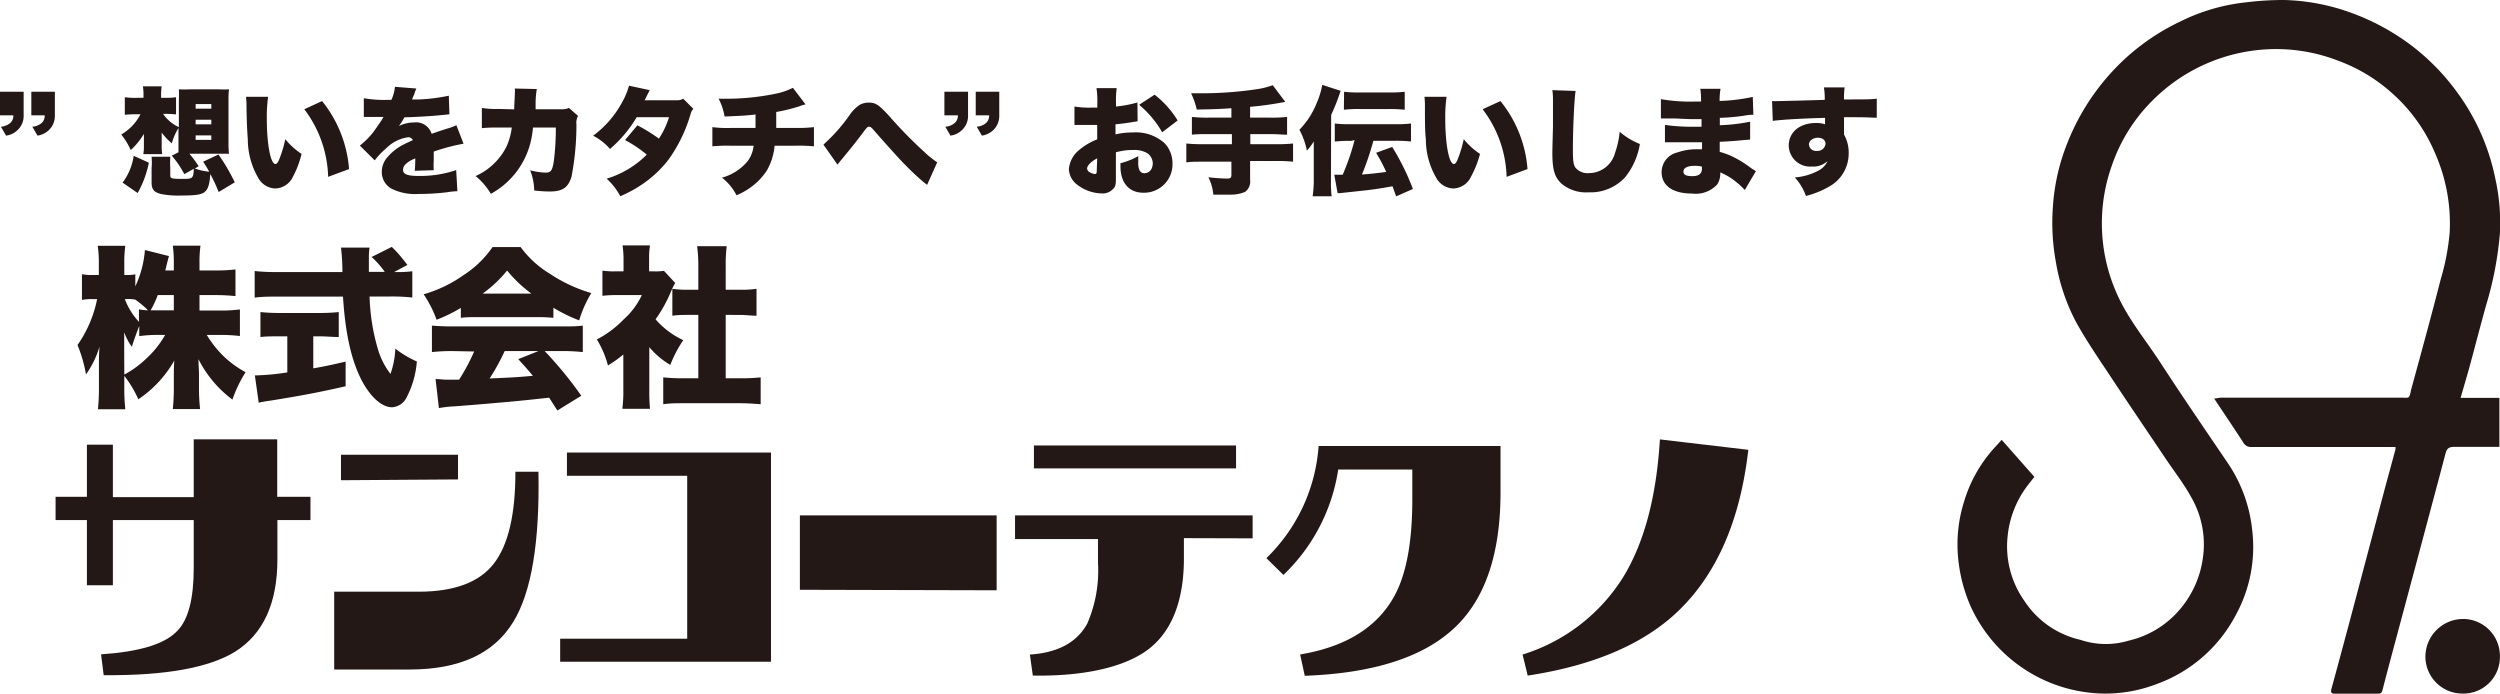 <svg xmlns="http://www.w3.org/2000/svg" viewBox="0 0 247.38 68.64"><defs><style>.cls-1{fill:#231815;}</style></defs><g id="レイヤー_2" data-name="レイヤー 2"><g id="レイヤー_1-2" data-name="レイヤー 1"><path class="cls-1" d="M243.48,39.37h3.84v4.85h-1c-1.17,0-2.33,0-3.5,0-.53,0-.72.21-.83.65-.46,1.76-.93,3.51-1.4,5.27q-1.17,4.4-2.35,8.79c-.83,3.12-1.68,6.23-2.49,9.36-.08.31-.21.36-.47.36-1.4,0-2.8,0-4.19,0-.39,0-.5-.12-.38-.52q1.53-5.6,3-11.2c.73-2.74,1.45-5.49,2.18-8.23.38-1.42.77-2.83,1.15-4.25a1.5,1.5,0,0,0,0-.22H222.82a.87.87,0,0,1-.85-.45c-.92-1.43-1.87-2.83-2.88-4.35.28,0,.49-.08.7-.08h17.8c.81,0,.8.17,1-.81,1-3.65,2-7.29,2.93-10.93A23,23,0,0,0,242.4,23,17.21,17.21,0,0,0,241,15.26,16.56,16.56,0,0,0,236.45,9a16.43,16.43,0,0,0-5.1-3,17,17,0,0,0-6.45-1.14,17.28,17.28,0,0,0-12.06,5.24A16.66,16.66,0,0,0,209,16.3,17.08,17.08,0,0,0,209.44,29c1.09,2.51,2.85,4.6,4.32,6.86,2.19,3.37,4.46,6.68,6.71,10a14.43,14.43,0,0,1,2.38,6.51,14,14,0,0,1-1.61,8.48,14.33,14.33,0,0,1-7.84,6.84,14.13,14.13,0,0,1-5.25.94A14.71,14.71,0,0,1,195,60a15.46,15.46,0,0,1-1.23-4.7,14.08,14.08,0,0,1,.58-5.67,13.75,13.75,0,0,1,2.49-4.72c.35-.44.75-.85,1.23-1.39l3.24,3.67c-.19.23-.52.64-.83,1.06a9.88,9.88,0,0,0-1.83,4.9,9.35,9.35,0,0,0,1.66,6.3,9,9,0,0,0,5.54,3.86,7.88,7.88,0,0,0,4.8.08,9.41,9.41,0,0,0,4.54-2.53A9.91,9.91,0,0,0,218,55.06a9.34,9.34,0,0,0-1.19-5.89c-.72-1.31-1.65-2.5-2.49-3.75-1.81-2.7-3.65-5.39-5.44-8.11-1.19-1.79-2.42-3.58-3.46-5.46a19.65,19.65,0,0,1-2-6,21.48,21.48,0,0,1-.27-5.54,20.35,20.35,0,0,1,1.39-6.08,22.6,22.6,0,0,1,4.16-6.81,21.94,21.94,0,0,1,7.06-5.3,19.15,19.15,0,0,1,6.59-1.9A29.28,29.28,0,0,1,226,0a20.89,20.89,0,0,1,6.8,1.32,22.83,22.83,0,0,1,6.05,3.36,22.32,22.32,0,0,1,4.31,4.48,21.63,21.63,0,0,1,3.75,8.49,20,20,0,0,1,.46,5.45A34.41,34.41,0,0,1,246,30.22c-.59,2.13-1.14,4.26-1.72,6.39Z"/><path class="cls-1" d="M240,64.89a3.74,3.74,0,0,1,3.82-3.64,3.65,3.65,0,0,1,3.55,3.68,3.61,3.61,0,0,1-3.66,3.7A3.66,3.66,0,0,1,240,64.89Z"/><path class="cls-1" d="M27.45,51.46v3.88q0,6.52-4.19,9.15-3.92,2.4-13,2.32L10,64.75c3.79-.26,6.32-1,7.57-2.35,1.07-1.11,1.6-3.17,1.6-6.2V51.46h-8v6.45H8.6V51.46H5.5v-2.3H8.6V44h2.57v5.19h8V43.47h8.26v5.69h3.29v2.3Z"/><path class="cls-1" d="M50.8,61.52q-2.86,4.73-10.27,4.73H33.07v-7.7h8.34q5.28,0,7.44-2.76T51,46.68h2.28Q53.48,57.14,50.8,61.52Zm-17.06-14V45H45.32v2.44Z"/><path class="cls-1" d="M55.43,65.48V63.2H68V47.08H56.1v-2.3H76.29v20.7Z"/><path class="cls-1" d="M79.15,58.36V51H98.62v7.41Z"/><path class="cls-1" d="M117.15,53.25v2c0,4-1.09,7-3.29,8.82s-6.24,2.87-11.66,2.78l-.29-2.08q4.14-.27,5.67-3.05a13.13,13.13,0,0,0,1.07-6c0,.18,0-.61,0-2.38h-8.21V51h23.51v2.27Zm-14.84-6.9V44.08h20v2.27Z"/><path class="cls-1" d="M144.19,61.87q-4.62,4.62-15.08,5l-.46-2.11q6.79-1.13,9.34-5.81c1.17-2.15,1.76-5.32,1.76-9.49v-3h-7.33A18.19,18.19,0,0,1,127,56.89l-1.69-1.66a17.12,17.12,0,0,0,5.17-11.1h18v4.74Q148.44,57.62,144.19,61.87Z"/><path class="cls-1" d="M165.48,61q-5.08,4.45-14.31,5.85l-.51-2.08a18,18,0,0,0,10-7.73q3.08-5.09,3.59-13.56L173,44.51Q171.74,55.48,165.48,61Z"/><path class="cls-1" d="M19.74,30.73h2a15.2,15.2,0,0,0,2-.11v2.63a16.34,16.34,0,0,0-2-.11H20.46a10.49,10.49,0,0,0,1.74,2.18,10,10,0,0,0,2.1,1.51A12.86,12.86,0,0,0,23,39.54a11.31,11.31,0,0,1-3.36-4c0,.55.05,1.1.05,1.53V38.3a19.13,19.13,0,0,0,.11,2.18H17.1a19.87,19.87,0,0,0,.1-2.18v-1c0-.47,0-1,.05-1.63a11.36,11.36,0,0,1-3.56,3.84,11.21,11.21,0,0,0-1.39-2.32v1.1a19.6,19.6,0,0,0,.1,2.21H9.69a20.08,20.08,0,0,0,.1-2.21V35.94c0-.38,0-1,.06-1.65a9.34,9.34,0,0,1-1.34,2.76,14,14,0,0,0-.84-2.91A12,12,0,0,0,9.61,29.6h-.4a4.74,4.74,0,0,0-1.1.08V27.13a4.69,4.69,0,0,0,1.1.08h.57V26.1a11.55,11.55,0,0,0-.11-1.78H12.4a12,12,0,0,0-.1,1.78v1.11h.31a3.1,3.1,0,0,0,.78-.07v1.2a10.38,10.38,0,0,0,.95-3.6l2.38.6c-.07.23-.12.43-.26,1l-.1.42h.84v-.72a12.13,12.13,0,0,0-.1-1.73h2.74a11.75,11.75,0,0,0-.1,1.73v.72H21.3a15.16,15.16,0,0,0,2-.1V29.3a19,19,0,0,0-2-.1H19.74ZM12.3,37.07a10.11,10.11,0,0,0,2.24-1.65,9.35,9.35,0,0,0,1.8-2.28h-.56a13.6,13.6,0,0,0-2,.12v-1c-.27.67-.56,1.48-.73,2.06a5.64,5.64,0,0,1-.76-1.44c0,.46,0,1.12,0,1.75Zm1.45-6.46a5.75,5.75,0,0,0,.9.1,9,9,0,0,0-1.26-1.06h0a3.43,3.43,0,0,0-.73-.06h-.31a6.86,6.86,0,0,0,1.4,2.26Zm1.86-1.41a9.75,9.75,0,0,1-.71,1.51c.36,0,.53,0,.88,0H17.2V29.2Z"/><path class="cls-1" d="M27.66,33.28c-.62,0-1.36,0-1.89.07V30.88a18.59,18.59,0,0,0,1.95.09H31.6a18.09,18.09,0,0,0,1.92-.09v2.47c-.53,0-1.27-.07-1.9-.07H31v3.17c1.08-.19,1.71-.32,3.2-.67v2.44c-3.2.73-4.85,1-7.42,1.42a11.65,11.65,0,0,0-1.18.21l-.38-2.7a24.05,24.05,0,0,0,3.21-.3V33.28Zm11.48-6.36a10.84,10.84,0,0,0,1.66-.08v2.6a18.59,18.59,0,0,0-2.23-.1h-2a20.42,20.42,0,0,0,.84,5.26A7.44,7.44,0,0,0,38.64,37a8.7,8.7,0,0,0,.48-2.5,10,10,0,0,0,2.13,1.27,9.34,9.34,0,0,1-1,3.53,1.74,1.74,0,0,1-1.46,1c-1,0-2.12-1-3-2.66-1-1.93-1.62-4.57-1.85-8.29H27.43c-.8,0-1.47,0-2.23.1V26.82a19.39,19.39,0,0,0,2.23.1h6.45a18.53,18.53,0,0,0-.14-2.42h2.83a6.54,6.54,0,0,0-.07,1c0,.15,0,.51,0,1.4h1.57a8.33,8.33,0,0,0-1.3-1.47l2-1a14.07,14.07,0,0,1,1.54,1.79L39,26.92Z"/><path class="cls-1" d="M45.6,30.47a15.29,15.29,0,0,1-2.4,1.17,11.22,11.22,0,0,0-1.28-2.52,13,13,0,0,0,3.94-1.89,10.24,10.24,0,0,0,2.88-2.78h2.78a10,10,0,0,0,2.89,2.64A15,15,0,0,0,58.51,29a11.74,11.74,0,0,0-1.2,2.7,15,15,0,0,1-2.55-1.25v1a15.29,15.29,0,0,0-1.63-.07H47.21c-.56,0-1.11,0-1.61.07Zm-.77,4.27a17.7,17.7,0,0,0-2.09.1V32.22c.6.05,1.3.08,2.09.08H55.6c.82,0,1.45,0,2.07-.08v2.62a17.34,17.34,0,0,0-2.07-.1H53.9a38.41,38.41,0,0,1,3.62,4.42l-2.37,1.46-.81-1.27c-2,.22-2,.22-2.93.31-1.13.12-5.76.51-6.48.55s-1.08.1-1.5.17l-.33-2.87c.45,0,.75.06,1.13.06l1.2,0a20.72,20.72,0,0,0,1.49-2.79Zm7.75-5.69a13,13,0,0,1-2.4-2.28,12.44,12.44,0,0,1-2.42,2.28Zm-2.64,5.69a21.94,21.94,0,0,1-1.49,2.71c2.5-.11,2.5-.11,4.28-.26-.48-.58-.72-.86-1.45-1.65l2-.8Z"/><path class="cls-1" d="M64.25,38.63a17.34,17.34,0,0,0,.07,1.82H61.58a13.09,13.09,0,0,0,.1-1.89V35.08a12.46,12.46,0,0,1-1.52,1.08,9.66,9.66,0,0,0-1.1-2.57,10.24,10.24,0,0,0,2.67-2,7.43,7.43,0,0,0,1.78-2.39H61.1a11.75,11.75,0,0,0-1.49.07V26.78a7.82,7.82,0,0,0,1.32.07h.77V25.58a9.13,9.13,0,0,0-.1-1.3h2.72a7.26,7.26,0,0,0-.09,1.32v1.25h.47a5.44,5.44,0,0,0,1-.05L66.81,28a6.78,6.78,0,0,0-.4.81,14.11,14.11,0,0,1-1.54,2.79,8.26,8.26,0,0,0,2.74,2.06,12,12,0,0,0-1.28,2.45,7.91,7.91,0,0,1-2.08-1.76Zm7.56-1.2h1.37a17.63,17.63,0,0,0,2.09-.09V40c-.72-.06-1.4-.1-2.07-.1H67.63c-.65,0-1.36,0-2,.1V37.34a18,18,0,0,0,2.06.09H69.1V31.16h-.89c-.58,0-1.13,0-1.68.08V28.58a11,11,0,0,0,1.68.09h.89V26.36a14.31,14.31,0,0,0-.12-2h2.93a15,15,0,0,0-.1,2v2.31h1.36a10.87,10.87,0,0,0,1.69-.09v2.66c-.56,0-1.09-.08-1.69-.08H71.81Z"/><path class="cls-1" d="M2.34,11.41a1.91,1.91,0,0,1-.61,1.47,2,2,0,0,1-1.13.54l-.51-.88A1.63,1.63,0,0,0,1,12.18a.93.93,0,0,0,.32-.77H0V9.08H2.34Zm3.09,0a1.94,1.94,0,0,1-.6,1.47,2.07,2.07,0,0,1-1.12.54l-.51-.88a1.6,1.6,0,0,0,.91-.36.93.93,0,0,0,.31-.77H3.1V9.08H5.43Z"/><path class="cls-1" d="M17.66,15.07c0-.06,0-.06,0-.33V12.67A6,6,0,0,0,17,14.18a5.81,5.81,0,0,1-1-1.06c0,.42,0,.77,0,.94v.37a5.46,5.46,0,0,0,.05.82H14.18a4.27,4.27,0,0,0,.06-.8v-.34c0-.19,0-.54,0-.86a7.41,7.41,0,0,1-1.3,1.6A7.49,7.49,0,0,0,12,13.31a4.92,4.92,0,0,0,1.9-2h-.35a9.71,9.71,0,0,0-1.2.05V9.62a7.65,7.65,0,0,0,1.24.06h.61V9.35a5.13,5.13,0,0,0-.06-.81H16a5.61,5.61,0,0,0-.06.88v.26h.43a6.61,6.61,0,0,0,1.05-.06v1.7a8.75,8.75,0,0,0-1-.05h-.28a3.78,3.78,0,0,0,1.56,1.31V9.84a10,10,0,0,0,0-1,9.6,9.6,0,0,0,1.05,0h2.91a9.54,9.54,0,0,0,1,0,8.13,8.13,0,0,0-.05,1v4.27a8.75,8.75,0,0,0,.05,1.1l-.38,0-.54,0h-3a11.11,11.11,0,0,1,.92,1.24l-.38.22a5.39,5.39,0,0,0,1.42.32A10.79,10.79,0,0,0,20.1,16l1.52-.71a19.06,19.06,0,0,1,1.61,2.75L21.64,19a17.58,17.58,0,0,0-.83-1.78c-.07,1-.21,1.49-.55,1.77s-.93.36-2.44.36A8.67,8.67,0,0,1,16,19.21c-.73-.16-1-.43-1-1.17V16.63A6.19,6.19,0,0,0,15,15.51h1.85a9.11,9.11,0,0,0,0,1.12v.73c0,.3.13.34,1.16.34s1.13,0,1.17-1l-.94.53A10.11,10.11,0,0,0,17,15.4Zm-5.53,3a5.78,5.78,0,0,0,1.1-2.65l1.5.68a10.13,10.13,0,0,1-1.11,3Zm7.23-7.32h1.55v-.45H19.36Zm0,1.55h1.55v-.45H19.36Zm0,1.54h1.55v-.44H19.36Z"/><path class="cls-1" d="M26.53,9.58a14.49,14.49,0,0,0-.13,2.09c0,2.6.37,4.56.86,4.56.12,0,.25-.16.37-.46a11.88,11.88,0,0,0,.6-2,7.17,7.17,0,0,0,1.61,1.46A9.42,9.42,0,0,1,29,17.46a2,2,0,0,1-1.76,1.19,2,2,0,0,1-1.66-1,7.65,7.65,0,0,1-1.06-3.86c-.06-.81-.11-1.78-.13-3.39a6.44,6.44,0,0,0-.05-.82Zm5.34.42a12.2,12.2,0,0,1,2.67,6.73l-2.07.77a11.56,11.56,0,0,0-2.36-6.69Z"/><path class="cls-1" d="M36,9.72a11.8,11.8,0,0,0,2.4.16h.33a4,4,0,0,0,.35-1.29l2.12.17A3.48,3.48,0,0,0,41,9.3c-.15.34-.22.52-.23.54l.71,0a17.58,17.58,0,0,0,2.93-.37l.06,1.84-1,.1c-.82.08-2.27.17-3.45.2a7.2,7.2,0,0,1-.55.86,3.41,3.41,0,0,1,1.47-.35,1.61,1.61,0,0,1,1.77,1.12l.81-.28.72-.23a5.13,5.13,0,0,0,.92-.34l.71,1.83a19.09,19.09,0,0,0-2.95.78c0,.32,0,.33,0,.84a8.2,8.2,0,0,0,0,1l-1.88.06a10.92,10.92,0,0,0,.05-1.23l-.1.05a2.49,2.49,0,0,0-.81.49.78.78,0,0,0-.3.59c0,.44.43.61,1.55.61a11,11,0,0,0,3.71-.58l.12,2.09a7.54,7.54,0,0,0-1,.1,21.88,21.88,0,0,1-2.79.17,5.25,5.25,0,0,1-2.75-.53A1.87,1.87,0,0,1,37.78,17a2.16,2.16,0,0,1,.57-1.46A5.09,5.09,0,0,1,40,14.27c.27-.14.39-.19.85-.4a.48.48,0,0,0-.46-.29,3.82,3.82,0,0,0-2.2,1.12,7,7,0,0,0-1.11,1.17l-1.47-1.46a8.69,8.69,0,0,0,1.23-1.21c.25-.31.71-1,.89-1.26l.22-.37H36Z"/><path class="cls-1" d="M50.88,10.82c0-.45.06-1.13.06-1.48a2.78,2.78,0,0,0,0-.58l2.18.05A8.17,8.17,0,0,0,53,10.22c0,.31,0,.31,0,.59h2.52a1.77,1.77,0,0,0,.78-.13l.9.79a1.39,1.39,0,0,0-.16.85,27.42,27.42,0,0,1-.49,5.18c-.34,1.08-.89,1.45-2.18,1.45a14.32,14.32,0,0,1-1.51-.1,5.68,5.68,0,0,0-.4-2,6.68,6.68,0,0,0,1.51.23c.55,0,.69-.19.84-1.2A25.77,25.77,0,0,0,55,12.62H52.74a9.55,9.55,0,0,1-.17,1.16,8,8,0,0,1-4,5.4,6.6,6.6,0,0,0-1.51-1.76,6.27,6.27,0,0,0,3-2.8,6.16,6.16,0,0,0,.58-2H49.24a13.77,13.77,0,0,0-1.56.06v-2a8.21,8.21,0,0,0,1.61.1Z"/><path class="cls-1" d="M64.29,8.92s-.18.35-.5,1l3.11,0a1.25,1.25,0,0,0,.71-.15l1,1a1.11,1.11,0,0,0-.27.5,14.77,14.77,0,0,1-2.15,4.47,11.18,11.18,0,0,1-2.81,2.61,13.41,13.41,0,0,1-2,1.07,6.38,6.38,0,0,0-1.35-1.74A9.44,9.44,0,0,0,64,15.3a12.4,12.4,0,0,0-2.15-1.44l1.22-1.46a15.71,15.71,0,0,1,2.13,1.32,8.14,8.14,0,0,0,1-2.12l-3.2,0a12.5,12.5,0,0,1-2.64,3.14,5.52,5.52,0,0,0-1.67-1.31,10,10,0,0,0,2.88-3.33,7,7,0,0,0,.67-1.62Z"/><path class="cls-1" d="M79.71,10.33a4.16,4.16,0,0,0-.65.2,16.5,16.5,0,0,1-2.25.55c0,.58,0,1.32,0,1.58h1.9a14.18,14.18,0,0,0,1.83-.08v1.9a14.92,14.92,0,0,0-1.8-.06H76.65a6,6,0,0,1-.77,2.45A6.26,6.26,0,0,1,74,18.73a6.53,6.53,0,0,1-1.12.59,5.25,5.25,0,0,0-1.44-1.74A5,5,0,0,0,74,15.92a3.07,3.07,0,0,0,.57-1.5H72.3a15,15,0,0,0-1.81.06v-1.9a11.25,11.25,0,0,0,1.84.08h2.43c0-.35,0-.57,0-1v-.33c-1.1.12-1.2.12-3.06.2a5.89,5.89,0,0,0-.59-1.76l.78,0A24,24,0,0,0,77,9.22a6.87,6.87,0,0,0,1.46-.53Z"/><path class="cls-1" d="M81.48,14.31a16.93,16.93,0,0,0,2.6-2.94,3.65,3.65,0,0,1,1-1,1.8,1.8,0,0,1,.88-.22c.68,0,1,.22,2,1.3a44.1,44.1,0,0,0,3.53,3.61,8.66,8.66,0,0,0,1.25,1l-1,2.23C91,17.75,89.82,16.6,89,15.72c-.41-.44-1.92-2.12-2.59-2.9-.17-.2-.29-.28-.42-.28s-.16,0-.61.6c-.61.82-1.15,1.49-2.08,2.62-.12.14-.13.15-.43.53Z"/><path class="cls-1" d="M95.79,11.41a1.91,1.91,0,0,1-.61,1.47,2,2,0,0,1-1.13.54l-.51-.88a1.6,1.6,0,0,0,.92-.36.93.93,0,0,0,.32-.77H93.45V9.08h2.34Zm3.09,0a1.94,1.94,0,0,1-.6,1.47,2.07,2.07,0,0,1-1.12.54l-.51-.88a1.6,1.6,0,0,0,.91-.36,1,1,0,0,0,.32-.77H96.55V9.08h2.33Z"/><path class="cls-1" d="M112.57,12l-.44.07c-.45.08-1.18.18-1.75.23v1a6.79,6.79,0,0,1,1.69-.19,4.25,4.25,0,0,1,3.16,1.05,2.9,2.9,0,0,1,.79,2.05,2.81,2.81,0,0,1-2.88,2.86c-1.44,0-2.27-1-2.27-2.63v-.29a7.17,7.17,0,0,0,1.76-.7c0,.24,0,.37,0,.61a1.86,1.86,0,0,0,.1.73.53.53,0,0,0,.51.35c.49,0,.83-.41.83-1a1.26,1.26,0,0,0-.57-1,2.64,2.64,0,0,0-1.38-.3,6.34,6.34,0,0,0-1.7.23v2.35c0,.71,0,1-.22,1.21a1.4,1.4,0,0,1-1.18.51,4.11,4.11,0,0,1-2.5-.92,2,2,0,0,1-.75-1.5,2.73,2.73,0,0,1,1.08-1.93,6.2,6.2,0,0,1,1.72-1V12.36l-.88,0-1.12,0h-.25l0-1.82a8.64,8.64,0,0,0,1.59.11h.44l.23,0v-.37a8.43,8.43,0,0,0-.08-1.56h2a8.87,8.87,0,0,0-.07,1.45v.37a11.77,11.77,0,0,0,2.12-.4Zm-4,3.67c-.54.26-1,.71-1,1a.47.47,0,0,0,.25.37,1.24,1.24,0,0,0,.53.18c.15,0,.18-.08.18-.46ZM115,13.09a10,10,0,0,0-2.28-2.72l1.53-1a9.53,9.53,0,0,1,2.28,2.55Z"/><path class="cls-1" d="M121.85,10.71c-1,.07-1.93.11-3.43.13a7.17,7.17,0,0,0-.56-1.61h.78a36.9,36.9,0,0,0,5.7-.4,7.62,7.62,0,0,0,1.6-.4l1.24,1.65a32.59,32.59,0,0,1-3.48.49v1.07h2a13.88,13.88,0,0,0,1.66-.07v1.76c-.45,0-.94-.06-1.64-.06h-2v1h2.61a15.51,15.51,0,0,0,1.62-.07V16a16,16,0,0,0-1.62-.07H123.7v1.86a1.26,1.26,0,0,1-.5,1.2,3.59,3.59,0,0,1-1.4.27h-.18l-.27,0c-.31,0-.36,0-1.29,0a4.66,4.66,0,0,0-.49-1.72,18.59,18.59,0,0,0,1.86.13c.32,0,.42-.08.42-.37v-1.3H119c-.73,0-1.17,0-1.61.07V14.2a15.73,15.73,0,0,0,1.61.07h2.9v-1H119.6c-.63,0-1.17,0-1.66.06V11.57a13.77,13.77,0,0,0,1.66.07h2.25Z"/><path class="cls-1" d="M131.7,18.08a9.93,9.93,0,0,0,.07,1.34h-1.88A11.11,11.11,0,0,0,130,18V15.19c0-.63,0-.79,0-1.19a6.53,6.53,0,0,1-.68.91,7.3,7.3,0,0,0-.74-2.07,8,8,0,0,0,1.7-2.62,8,8,0,0,0,.56-1.82l1.83.59a.73.73,0,0,0-.06.14l-.13.38a18.43,18.43,0,0,1-.76,1.86Zm2-4.14a12.41,12.41,0,0,0-1.62.07V12.22a11.57,11.57,0,0,0,1.6.07H138a12.33,12.33,0,0,0,1.62-.07V14a14.65,14.65,0,0,0-1.61-.07h-2.11a28.35,28.35,0,0,1-1.13,3.34c1-.08,1.39-.12,2.4-.26a18.32,18.32,0,0,0-1-1.89l1.59-.58a23.71,23.71,0,0,1,2.05,4.16l-1.66.73c-.16-.46-.25-.69-.36-1-1.24.23-2.15.36-3.06.45l-2.13.23-.24,0-.33-1.82h.83a22.85,22.85,0,0,0,1.18-3.43ZM133,9.08a11.33,11.33,0,0,0,1.59.07h2.81A12.33,12.33,0,0,0,139,9.08v1.78a14.53,14.53,0,0,0-1.61-.07h-2.79a12.21,12.21,0,0,0-1.62.07Z"/><path class="cls-1" d="M143.14,9.58a14.49,14.49,0,0,0-.13,2.09c0,2.6.37,4.56.86,4.56.12,0,.25-.16.37-.46a11.88,11.88,0,0,0,.6-2,7.17,7.17,0,0,0,1.61,1.46,9.87,9.87,0,0,1-.88,2.23,2,2,0,0,1-1.76,1.19,2,2,0,0,1-1.66-1,7.65,7.65,0,0,1-1.06-3.86C141,13,141,12,141,10.4a6.44,6.44,0,0,0-.05-.82Zm5.33.42a12.13,12.13,0,0,1,2.68,6.73l-2.07.77a11.5,11.5,0,0,0-2.37-6.69Z"/><path class="cls-1" d="M155.91,9c-.13.73-.27,3.82-.27,5.75,0,1.16.05,1.51.24,1.82a1.56,1.56,0,0,0,1.36.56,2.68,2.68,0,0,0,2.57-2,8.65,8.65,0,0,0,.46-2.09,7.07,7.07,0,0,0,2,1.21,7.08,7.08,0,0,1-1.46,3.29,4.65,4.65,0,0,1-3.63,1.49,3.76,3.76,0,0,1-2.69-.88c-.66-.63-.88-1.37-.88-3,0-.3,0-.3.06-2.62,0-1.17,0-2.27,0-2.73a6.4,6.4,0,0,0-.06-.88Z"/><path class="cls-1" d="M164.35,9.81a16.76,16.76,0,0,0,3.33.24h.64a7.44,7.44,0,0,0-.07-1.26h2a6.5,6.5,0,0,0-.09,1.2,18,18,0,0,0,3.28-.4l.06,1.77c-.33,0-.4,0-1,.1a19.88,19.88,0,0,1-2.32.2v.73a17.68,17.68,0,0,0,3-.35l0,1.77-.74.06c-.52.06-1.63.14-2.27.16,0,.54,0,.54,0,1a7,7,0,0,1,1.59.63,10.9,10.9,0,0,1,1.55,1l.44.28-1.1,1.86a6.35,6.35,0,0,0-.79-.74,6.08,6.08,0,0,0-1.64-1,2,2,0,0,1-.28,1.17,2.89,2.89,0,0,1-2.52.92c-1.9,0-3-.78-3-2.12A2,2,0,0,1,166,15.08a5.8,5.8,0,0,1,2.06-.31h.36c0-.4,0-.63,0-.69h-.89c-.68,0-1.21,0-1.87,0-.51,0-.57,0-.91,0l0-1.72a18.59,18.59,0,0,0,2.85.18h.77v-.17s0,0,0-.3v-.28h-.48c-.63,0-.83,0-2.16-.07l-.87,0-.31,0h-.2Zm3.34,6.6c-.7,0-1.11.2-1.11.56s.33.46.91.46.92-.22.92-.74c0-.07,0-.2,0-.2A2.5,2.5,0,0,0,167.69,16.41Z"/><path class="cls-1" d="M175.35,10a5.48,5.48,0,0,0,.7,0c.32,0,3.43-.08,4.51-.12a6.3,6.3,0,0,0-.08-1.23h2.05a7.47,7.47,0,0,0-.06,1.19c1.92,0,2.78,0,3.24-.08v1.89c-.52,0-.75-.05-2.08-.05h-1.16v1.71a3.67,3.67,0,0,1,.46,1.94,3.72,3.72,0,0,1-1.91,3.2,8.91,8.91,0,0,1-2.32.94,5.35,5.35,0,0,0-1.1-1.83,6,6,0,0,0,2.38-.7,2,2,0,0,0,.86-.92,2.09,2.09,0,0,1-1.55.54A2.12,2.12,0,0,1,177,14.4c0-1.32,1.09-2.23,2.69-2.23a2.63,2.63,0,0,1,.9.13v-.36a2.27,2.27,0,0,0,0-.28c-2.4.07-4.28.18-5.17.3ZM179,14.3a.68.68,0,0,0,.76.63.79.79,0,0,0,.88-.7c0-.36-.3-.6-.76-.6S179,13.91,179,14.3Z"/></g></g></svg>